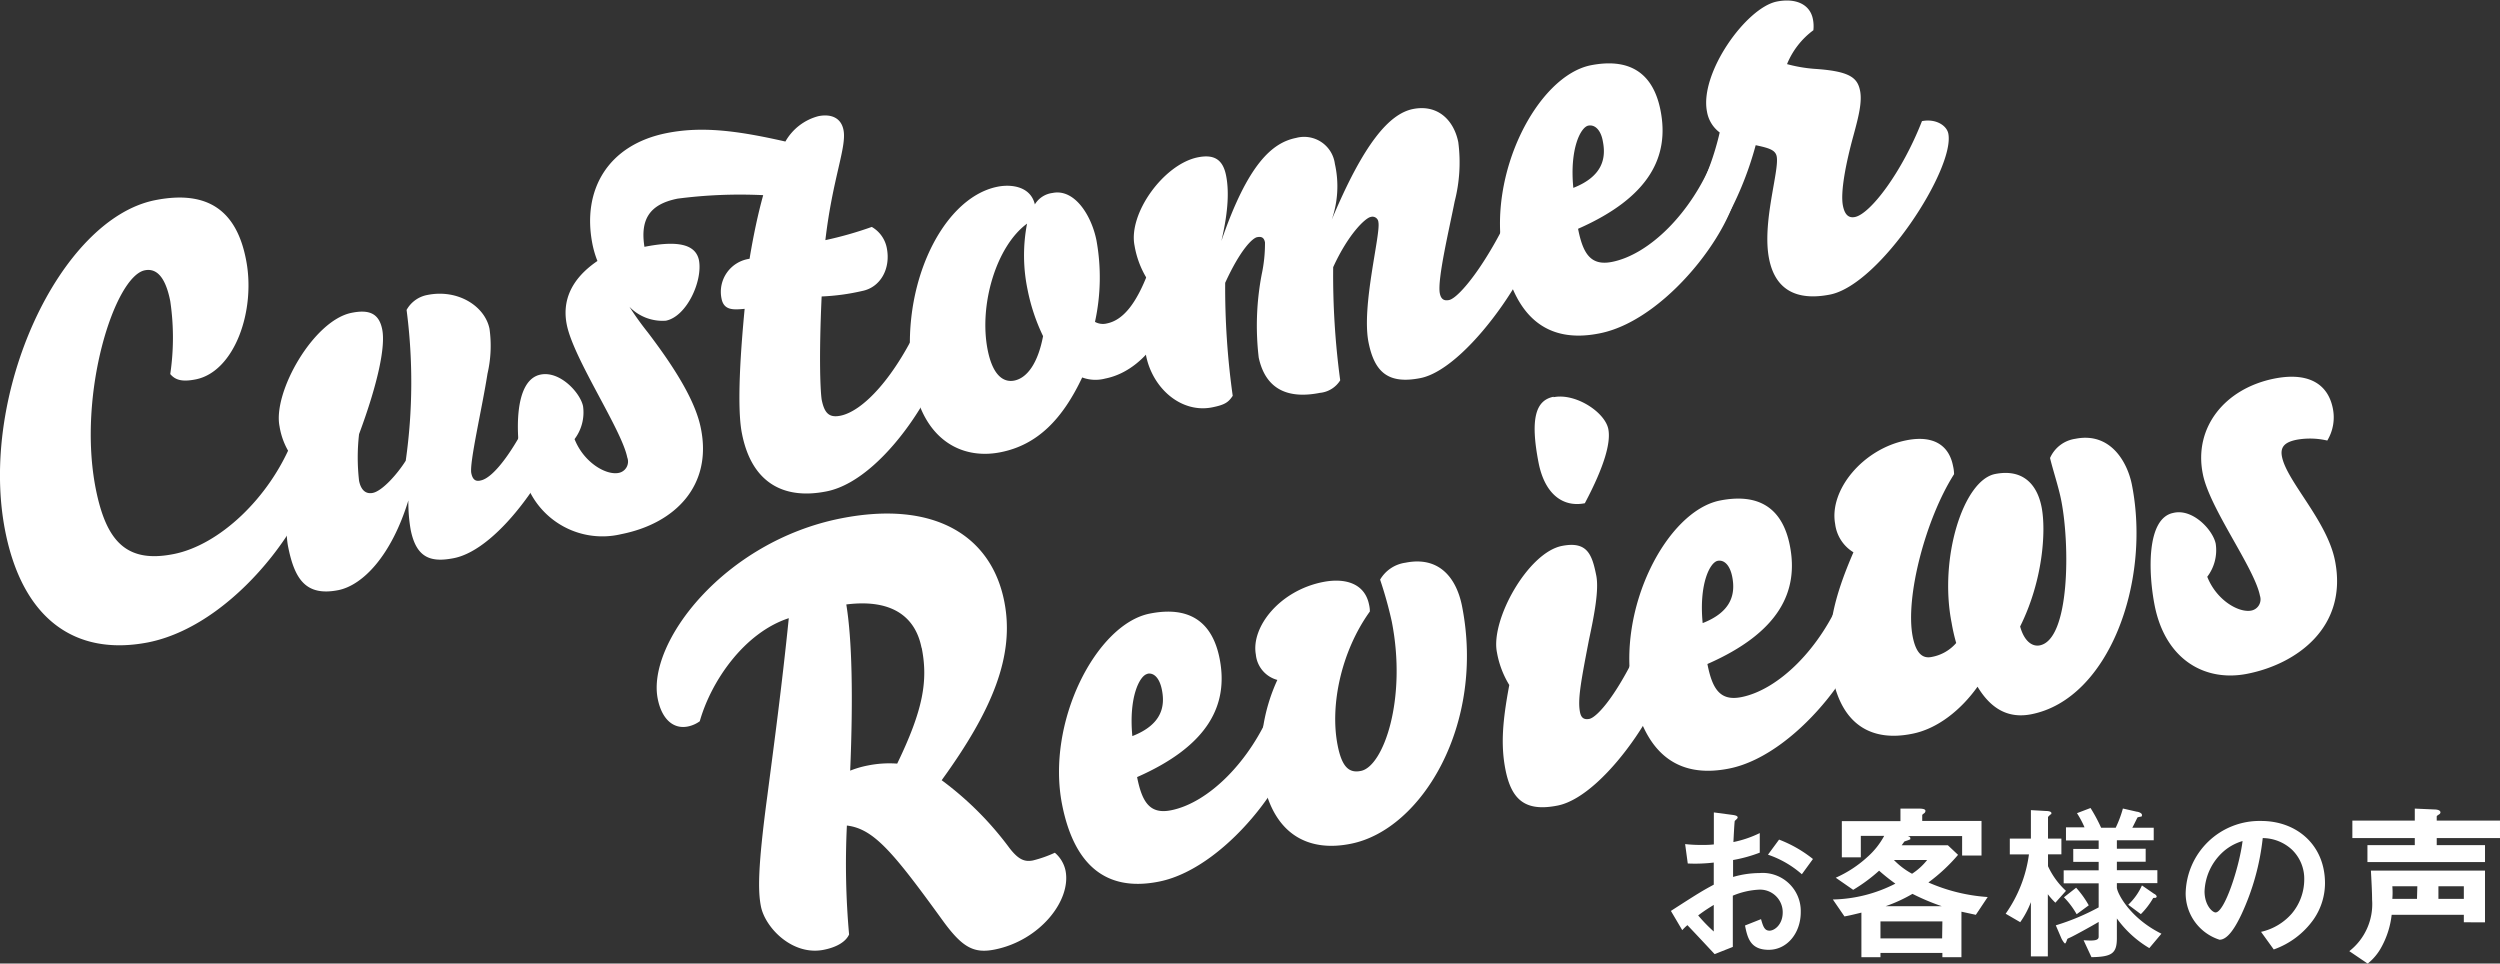 <svg xmlns="http://www.w3.org/2000/svg" width="295.14" height="113.75" viewBox="0 0 295.14 113.75"><rect x="0" y="0" width="295.14" height="113.75" fill="#333333" stroke="none"/><g id="レイヤー_2" data-name="レイヤー 2"><g id="design"><path d="M.62,62.72c-3.2-16.19,6.43-36.86,17.7-39.09,6.41-1.27,9.64,1.45,10.72,7,1.2,6-1.34,13.25-5.94,14.16-1.62.32-2.41.07-3-.63a29.48,29.48,0,0,0,0-8.61c-.59-3-1.71-3.9-3-3.64-3.56.7-8,14.57-5.8,25.77,1.22,6.15,3.57,8.85,9.2,7.73,5.38-1.06,11.28-6.6,14-13.33,1.36-.27,2.56,0,2.87,1.59,1,4.92-8.57,19.92-19.9,22.17C8.8,77.51,2.66,73,.62,62.72Z" style="fill:#fff"/><path d="M50.47,34.82c3.62-.72,6.79,1.35,7.32,4a14.53,14.53,0,0,1-.24,5.3c-.62,4-2.15,10.51-1.91,11.74.17.85.59,1,1.11.86,1.49-.29,4.09-3.5,7.08-10.15,1.36-.26,2.82.32,3,1.49.46,2.33-1.95,7.18-5,11.22-2.5,3.32-5.52,6.07-8.24,6.61s-4.44,0-5.11-3.36a18.9,18.9,0,0,1-.27-3.45c-2,6.51-5.36,10-8.27,10.59-3.82.75-5.16-1.27-5.93-5.15-.38-1.94-.22-5.88.64-10.35A8.45,8.45,0,0,1,33,50.32c-.8-4,4-12.5,8.51-13.39,2-.4,3.24,0,3.62,2s-.5,6.29-2.74,12.32a24.13,24.13,0,0,0,0,5.51c.2,1,.72,1.61,1.62,1.43,1.1-.22,2.87-2.18,3.89-3.8A65.92,65.92,0,0,0,48,36.59,3.54,3.54,0,0,1,50.47,34.82Z" style="fill:#fff"/><path d="M73.34,63.06a9.6,9.6,0,0,1-11.72-7.91c-.76-3.82-1-10.3,2.21-10.93,2.26-.45,4.65,2.11,5,3.72a5.23,5.23,0,0,1-1,3.9c1.08,2.74,3.66,4.25,5.15,4A1.36,1.36,0,0,0,74.05,54c-.66-3.3-6.35-11.66-7.14-15.68-.54-2.72.42-5.33,3.62-7.51a11.43,11.43,0,0,1-.59-2c-1.26-6.41,1.85-11.73,8.78-13.1,4.14-.82,8.28-.3,14,1a6.32,6.32,0,0,1,3.91-3c1.43-.28,2.66.15,2.95,1.64.4,2-1.29,5.7-2.14,13a43.69,43.69,0,0,0,5.48-1.56,3.67,3.67,0,0,1,1.77,2.48c.49,2.46-.76,4.66-2.9,5.08A25.92,25.92,0,0,1,97,35c-.34,7.47-.14,11.19,0,12.16.31,1.56.84,2.19,2.2,1.92,2.66-.52,6.51-4.51,9.68-11.6a2.53,2.53,0,0,1,3,1.69c.76,3.82-6.85,17.37-14.3,18.84-5,1-8.86-.94-10-6.89-.37-1.88-.5-6,.33-14.66-1.32.12-2.45.21-2.73-1.21a3.94,3.94,0,0,1,3.31-4.7c.46-2.78,1-5.31,1.61-7.51A57,57,0,0,0,80,23.45c-3.43.68-4.41,2.56-3.92,5.69,3.75-.74,6-.39,6.43,1.55.48,2.46-1.44,6.68-3.9,7.17a5.43,5.43,0,0,1-4.3-1.64,35.89,35.89,0,0,0,2.15,3c3.81,5,5.73,8.56,6.28,11.34C84.11,57.29,79.75,61.79,73.34,63.06Z" style="fill:#fff"/><path d="M129.45,28.41a24.57,24.57,0,0,1-.18,9.59,1.92,1.92,0,0,0,1.38.19c1.88-.37,3.46-2.23,4.92-6.08a2.58,2.58,0,0,1,3,1.83c.54,2.72-2.59,9.66-8.09,10.75a4.5,4.5,0,0,1-2.72-.13c-2.28,4.82-5.22,8-9.75,8.85s-8.85-1.54-10.11-7.88c-2.12-10.75,3-22.13,9.88-23.49,1.69-.33,3.9,0,4.39,2.09a2.85,2.85,0,0,1,2.09-1.35C126.89,22.25,128.88,25.49,129.45,28.41Zm-9.71,16.52c1.55-.31,2.81-2.11,3.4-5.25a22.68,22.68,0,0,1-1.83-5.49,19.85,19.85,0,0,1-.06-7.79c-3.64,2.67-5.7,9.6-4.65,14.91C117.23,44.48,118.57,45.16,119.74,44.93Z" style="fill:#fff"/><path d="M166.81,12.87c3-.59,4.85,1.4,5.35,3.92a18.52,18.52,0,0,1-.43,7c-.6,3.08-2.07,9.22-1.75,10.84.14.71.51.91,1.09.79,1.17-.23,4.65-4.42,7.86-11.64a2.41,2.41,0,0,1,2.94,1.63c.81,4.08-8.2,18-14.15,19.22-3.82.76-5.45-.67-6.16-4.23-.84-4.27,1.45-12.73,1.17-14.16a.7.7,0,0,0-.93-.62c-.58.11-2.58,1.92-4.41,5.92a92.89,92.89,0,0,0,.83,13.36,3.18,3.18,0,0,1-2.4,1.48c-3.63.72-6.38-.29-7.22-4.16a32.28,32.28,0,0,1,.35-9.82,17.45,17.45,0,0,0,.39-3.78c-.11-.58-.41-.72-.93-.62s-1.94,1.39-3.77,5.39a92.14,92.14,0,0,0,.89,13.34c-.52.78-.94,1.06-2.42,1.36-3.63.72-7-2.19-7.8-6.06a28.56,28.56,0,0,1,.07-9.17A10.91,10.91,0,0,1,133.94,29c-.76-3.82,3.48-9.64,7.49-10.43,1.88-.37,2.94.23,3.32,2.17.32,1.62.32,4-.56,7.71,3.12-9.09,6-11.61,8.83-12.17a3.66,3.66,0,0,1,4.57,3.06,12.06,12.06,0,0,1-.37,6.6C161,16.93,164,13.44,166.81,12.87Z" style="fill:#fff"/><path d="M177.45,30.28C175.52,20.5,181.51,9,187.78,7.71c4.47-.88,7.35.77,8.25,5.3,1.08,5.44-1.26,10.27-9.73,14,.57,2.91,1.48,4.41,4,3.91,4.4-.87,9.36-5.75,11.93-12.11a2.36,2.36,0,0,1,2.88,1.65c.95,4.79-7.82,17.22-16.24,18.89C182.53,40.64,178.83,37.27,177.45,30.28Zm10.06-15.45c-.9.18-2.22,2.73-1.77,7.35,3.49-1.37,3.87-3.53,3.49-5.47C189,15.35,188.29,14.68,187.51,14.83Z" style="fill:#fff"/><path d="M219.59,10.7c.26,1.3-.15,3-.77,5.27-.9,3.27-1.57,6.7-1.25,8.32.18.9.57,1.5,1.41,1.33,1.81-.35,5.55-5.26,7.92-11.32,1.61-.32,2.92.5,3.11,1.47.81,4.08-8,17.79-13.94,19-3.95.78-6.49-.53-7.22-4.22-.85-4.27,1.23-10.4.9-12.08-.15-.78-.94-1-2.48-1.33a39.3,39.3,0,0,1-4,9.6,2.51,2.51,0,0,1-3.09-2,2.74,2.74,0,0,1,.14-1.64,32.9,32.9,0,0,0,2.7-7.46,3.87,3.87,0,0,1-1.5-2.46c-.9-4.54,4.63-12.29,8.26-13,2.2-.43,3.89.31,4.24,2.06a4.29,4.29,0,0,1,.06,1.33,9.36,9.36,0,0,0-3.11,4,17.24,17.24,0,0,0,3.27.56C218.33,8.4,219.28,9.15,219.59,10.7Z" style="fill:#fff"/><path d="M125.79,102.77c.71,3.57-3.07,8.28-8.37,9.33-2.47.49-3.82-.25-6.13-3.43-5.84-8.06-8.13-10.83-11.31-11.21a93.65,93.65,0,0,0,.26,12.86c-.37.82-1.38,1.49-3,1.81-3.69.73-6.91-2.61-7.41-5.13-.34-1.75-.4-4.43.77-13.14.77-5.94,1.7-12.78,2.52-20.88-5.24,1.71-9.16,7.4-10.51,12.17a3.61,3.61,0,0,1-1.42.62c-1.75.34-3.08-.94-3.54-3.27-1.31-6.6,7.83-18.57,21.62-21.3C110.4,59,117.05,63.33,118.56,71c1.27,6.41-1.42,12.87-7.39,21.11a38,38,0,0,1,8,8c1.08,1.4,1.81,1.66,2.78,1.47a14.39,14.39,0,0,0,2.58-.91A3.8,3.8,0,0,1,125.79,102.77Zm-17-26.3c-.67-3.43-3.23-5.82-8.88-5.11.68,4.11.82,10.94.46,19.62a11.46,11.46,0,0,1,2.09-.61,12.84,12.84,0,0,1,3.46-.22C109,83.77,109.58,80.35,108.81,76.47Z" style="fill:#fff"/><path d="M125.39,95c-1.93-9.77,4.06-21.32,10.34-22.56,4.47-.89,7.35.76,8.25,5.3,1.07,5.43-1.27,10.27-9.74,14,.58,2.92,1.48,4.42,4,3.92,4.41-.87,9.36-5.75,11.94-12.12a2.38,2.38,0,0,1,2.88,1.65c.95,4.79-7.83,17.23-16.24,18.89C130.47,105.35,126.78,102,125.39,95Zm10.07-15.44c-.91.18-2.22,2.72-1.78,7.34,3.5-1.36,3.88-3.52,3.49-5.46C136.9,80.06,136.23,79.38,135.46,79.54Z" style="fill:#fff"/><path d="M159.48,99.61c-4.93,1-9.08-1-10.36-7.44a20.87,20.87,0,0,1,1.68-11.9,3.44,3.44,0,0,1-2.54-3c-.58-3.25,2.81-7.55,7.93-8.56,2.52-.5,4.93.1,5.44,2.69a3.42,3.42,0,0,1,.09.79c-3.38,4.7-4.74,11.09-3.8,15.82.5,2.52,1.33,3.3,2.75,3,2.65-.53,5.45-8.48,3.63-17.67a47.79,47.79,0,0,0-1.37-4.91,4.12,4.12,0,0,1,3-2c4-.8,6,1.83,6.66,5.07C175.37,85.43,167.89,97.94,159.48,99.61Z" style="fill:#fff"/><path d="M176.72,77c-.76-3.82,3.66-11.75,7.67-12.55,3-.59,3.56,1,4.06,3.5.33,1.69-.23,4.63-.86,7.57-.93,4.83-1.36,7.07-1.06,8.56.14.71.51.9,1.1.79.9-.18,3.41-2.83,6.53-9.84a2.58,2.58,0,0,1,3,1.83c.81,4.08-7.32,17.06-13.27,18.24-3.82.76-5.45-.67-6.16-4.23-.56-2.85-.37-5.65.45-10A11,11,0,0,1,176.72,77Zm6.69-30.11c2.59-.51,6.06,1.76,6.46,3.76.31,1.56-.42,4.33-2.77,8.76-2.53.5-4.71-1-5.46-4.77C180.61,49.34,181.33,47.25,183.41,46.84Z" style="fill:#fff"/><path d="M192.72,81.66c-1.94-9.78,4.05-21.32,10.33-22.57,4.47-.88,7.35.77,8.25,5.3,1.08,5.44-1.26,10.28-9.73,14,.57,2.91,1.47,4.41,4,3.91,4.4-.87,9.36-5.75,11.93-12.11a2.36,2.36,0,0,1,2.88,1.65c1,4.79-7.82,17.22-16.24,18.89C197.8,92,194.1,88.65,192.72,81.66Zm10.06-15.45c-.91.18-2.22,2.73-1.77,7.35,3.49-1.36,3.87-3.52,3.49-5.47C204.23,66.73,203.56,66.06,202.78,66.21Z" style="fill:#fff"/><path d="M216.65,61.85c-.73-4,3.29-8.86,8.41-9.87,3.43-.68,5.07.81,5.5,3a4.54,4.54,0,0,1,.13,1c-3.34,5.24-5.8,14.54-4.88,19.2.4,2,1.19,2.59,2.22,2.38a5,5,0,0,0,2.91-1.65,22,22,0,0,1-.54-2.38c-1.51-7.64,1.38-16.82,5.13-17.57,3.3-.65,5,1.24,5.51,4s.15,8.58-2.55,14c.47,1.72,1.41,2.41,2.32,2.23,3.56-.71,3.57-11.88,2.53-17.12-.3-1.55-1-3.64-1.32-5a3.86,3.86,0,0,1,3-2.27c4.14-.82,6.13,2.76,6.66,5.41,2.28,11.53-2.73,25.3-11.86,27.11-2.53.5-4.66-.43-6.36-3.25-1.95,2.74-4.74,5-7.78,5.57-4.53.9-8.18-.87-9.33-6.69-1-5.12.2-9.53,2.46-14.75A4.56,4.56,0,0,1,216.65,61.85Z" style="fill:#fff"/><path d="M261.58,64.2a5.18,5.18,0,0,1-1,3.89c1.08,2.75,3.67,4.25,5.16,4a1.35,1.35,0,0,0,1.06-1.76c-.65-3.3-6-10.39-6.75-14.41-1.08-5.43,2.58-10.06,8.47-11.23,3.76-.74,6.28.44,6.89,3.55a5.3,5.3,0,0,1-.66,3.77,9,9,0,0,0-3.59-.1c-1.36.27-2,.8-1.76,2,.57,2.92,5.33,7.56,6.26,12.28,1.55,7.84-4.51,12.2-10.34,13.35-5,1-9.68-1.65-10.95-8.06-.75-3.82-1-10.3,2.21-10.93C258.87,60,261.26,62.58,261.58,64.2Z" style="fill:#fff"/><path d="M197.26,107.54c3.32-2.14,3.71-2.37,5.06-3.1l0-2.61a18.86,18.86,0,0,1-3.07.11l-.31-2.29a16.68,16.68,0,0,0,2,.1c.5,0,.81,0,1.39-.06,0-2.29,0-2.47,0-3.78l2.25.3c.56.08.56.22.56.32s-.3.33-.34.39-.14,2.1-.16,2.49a13,13,0,0,0,3.11-1.06v2.31a17,17,0,0,1-3.15.87l0,2a11.27,11.27,0,0,1,3.11-.46,4.5,4.5,0,0,1,4.88,4.61c0,2.49-1.62,4.45-3.78,4.45s-2.51-1.39-2.8-2.87l1.89-.75c.24.83.4,1.36,1,1.36s1.56-.73,1.56-2.15a2.67,2.67,0,0,0-2.82-2.69,9.14,9.14,0,0,0-3.07.71c0,3.22,0,3.58,0,6.05l-2.15.85c-.87-.93-1.37-1.48-3.21-3.42a5.6,5.6,0,0,0-.61.59Zm5.06-.71c-.56.35-1,.61-1.84,1.24a18.14,18.14,0,0,0,1.84,1.9Zm10.4-3.62a11.76,11.76,0,0,0-4-2.31l1.31-1.78a14.93,14.93,0,0,1,4,2.29Z" style="fill:#fff"/><path d="M233.26,108l-1.7-.37V113h-2.25v-.5H222v.5h-2.25v-5.26c-1.19.29-1.45.35-2,.45l-1.37-2a16.86,16.86,0,0,0,7.38-1.87,23,23,0,0,1-1.92-1.53,19.39,19.39,0,0,1-3.06,2.26l-2.06-1.43a13.79,13.79,0,0,0,3.72-2.43,9.09,9.09,0,0,0,2-2.51h-2.76v2.53h-2.24V96.94h6.92V95.46l2.16,0c.73,0,.79.16.79.28a.36.36,0,0,1-.18.29c-.14.1-.2.14-.2.24v.65h7V101h-2.29V98.7h-6.43c.18.06.32.1.32.28s-.08.12-.14.16-.49.17-.57.21c-.14.2-.18.26-.32.44h5.46l1.2,1.13a20.68,20.68,0,0,1-3.5,3.26,20.89,20.89,0,0,0,7,1.72Zm-3.95.78H222v2h7.28Zm-3.54-3.25a18.09,18.09,0,0,1-3.15,1.45h6.61A26.43,26.43,0,0,1,225.77,105.52Zm-2.18-4a8.76,8.76,0,0,0,2.14,1.62,7.36,7.36,0,0,0,1.78-1.62Z" style="fill:#fff"/><path d="M242.65,106.57a8.57,8.57,0,0,1-.89-1v7.34h-2v-6.41a10.61,10.61,0,0,1-1.26,2.37l-1.72-1a15.81,15.81,0,0,0,2.75-7h-2.26V99h2.49V95.64l1.74.1c.34,0,.68.07.68.25s-.06.12-.1.16-.3.26-.3.32V99h1.58v1.86h-1.58v1.4a9.15,9.15,0,0,0,2.12,2.91Zm11.09,5.36a12.66,12.66,0,0,1-3.83-3.5v2.31c0,1.82-.58,2.22-3,2.26l-.93-2c1.35.1,1.78,0,1.78-.42v-1.74c-.87.52-2.94,1.65-3.32,1.82s-.36.14-.42.3-.15.42-.23.42-.34-.4-.42-.58l-.67-1.56a26.92,26.92,0,0,0,5.06-2.12v-2.84h-4.13v-1.53h4.13v-1h-3v-1.53h3v-1H243.9V97.67h2.19A11.4,11.4,0,0,0,245.2,96l1.6-.61a19.07,19.07,0,0,1,1.25,2.33h1.72a13.31,13.31,0,0,0,.85-2.27l1.66.38c.14,0,.59.15.59.37s0,.18-.29.24-.22.06-.26.12-.49,1-.59,1.16h2.53V99.2h-4.35v1h3.4v1.53h-3.4v1h4.78v1.53h-4.78v.51c0,.59,1.46,3.58,5.26,5.46Zm-8.58-4a9.52,9.52,0,0,0-1.5-2l1.44-1.13a11.27,11.27,0,0,1,1.49,2.08ZM254.4,106c-.18,0-.2,0-.24.08a9,9,0,0,1-1.42,1.84l-1.49-1.11a7.17,7.17,0,0,0,1.62-2.28l1.45,1c.06,0,.29.18.29.32A.19.19,0,0,1,254.4,106Z" style="fill:#fff"/><path d="M273.14,108.53a9.72,9.72,0,0,1-4.71,3.56l-1.5-2.08a6.77,6.77,0,0,0,3.64-2.17,6.28,6.28,0,0,0,1.46-4,4.77,4.77,0,0,0-1.46-3.54,5.14,5.14,0,0,0-3.44-1.36,28.6,28.6,0,0,1-2.51,9c-.6,1.26-1.54,3-2.59,3a5.75,5.75,0,0,1-4-5.44,8.72,8.72,0,0,1,8.92-8.58c4.21,0,7.53,2.85,7.53,7.36A7.55,7.55,0,0,1,273.14,108.53Zm-10.88-7.79a6.63,6.63,0,0,0-2,4.49c0,1.64.93,2.49,1.3,2.49,1.05,0,2.79-5.28,3.19-8.43A5.94,5.94,0,0,0,262.26,100.74Z" style="fill:#fff"/><path d="M290.87,108.88V108h-8.52a10.26,10.26,0,0,1-1.18,3.76,6.37,6.37,0,0,1-1.65,2l-2.17-1.47a7.05,7.05,0,0,0,2.69-6.07c0-.87-.08-2.37-.14-3.44h13.47v6.11Zm-3.2-9.94v.83h5.7v2H279.49v-2h5.59v-.83h-7.37V96.88h7.37V95.46l2.27.1c.1,0,.76,0,.76.35a.29.29,0,0,1-.14.22c-.28.18-.3.2-.3.28v.47h7.47v2.06Zm-2.29,5.69h-2.95a9.57,9.57,0,0,1,0,1.49h2.91Zm5.49,0h-3v1.49h3Z" style="fill:#fff"/></g></g></svg>